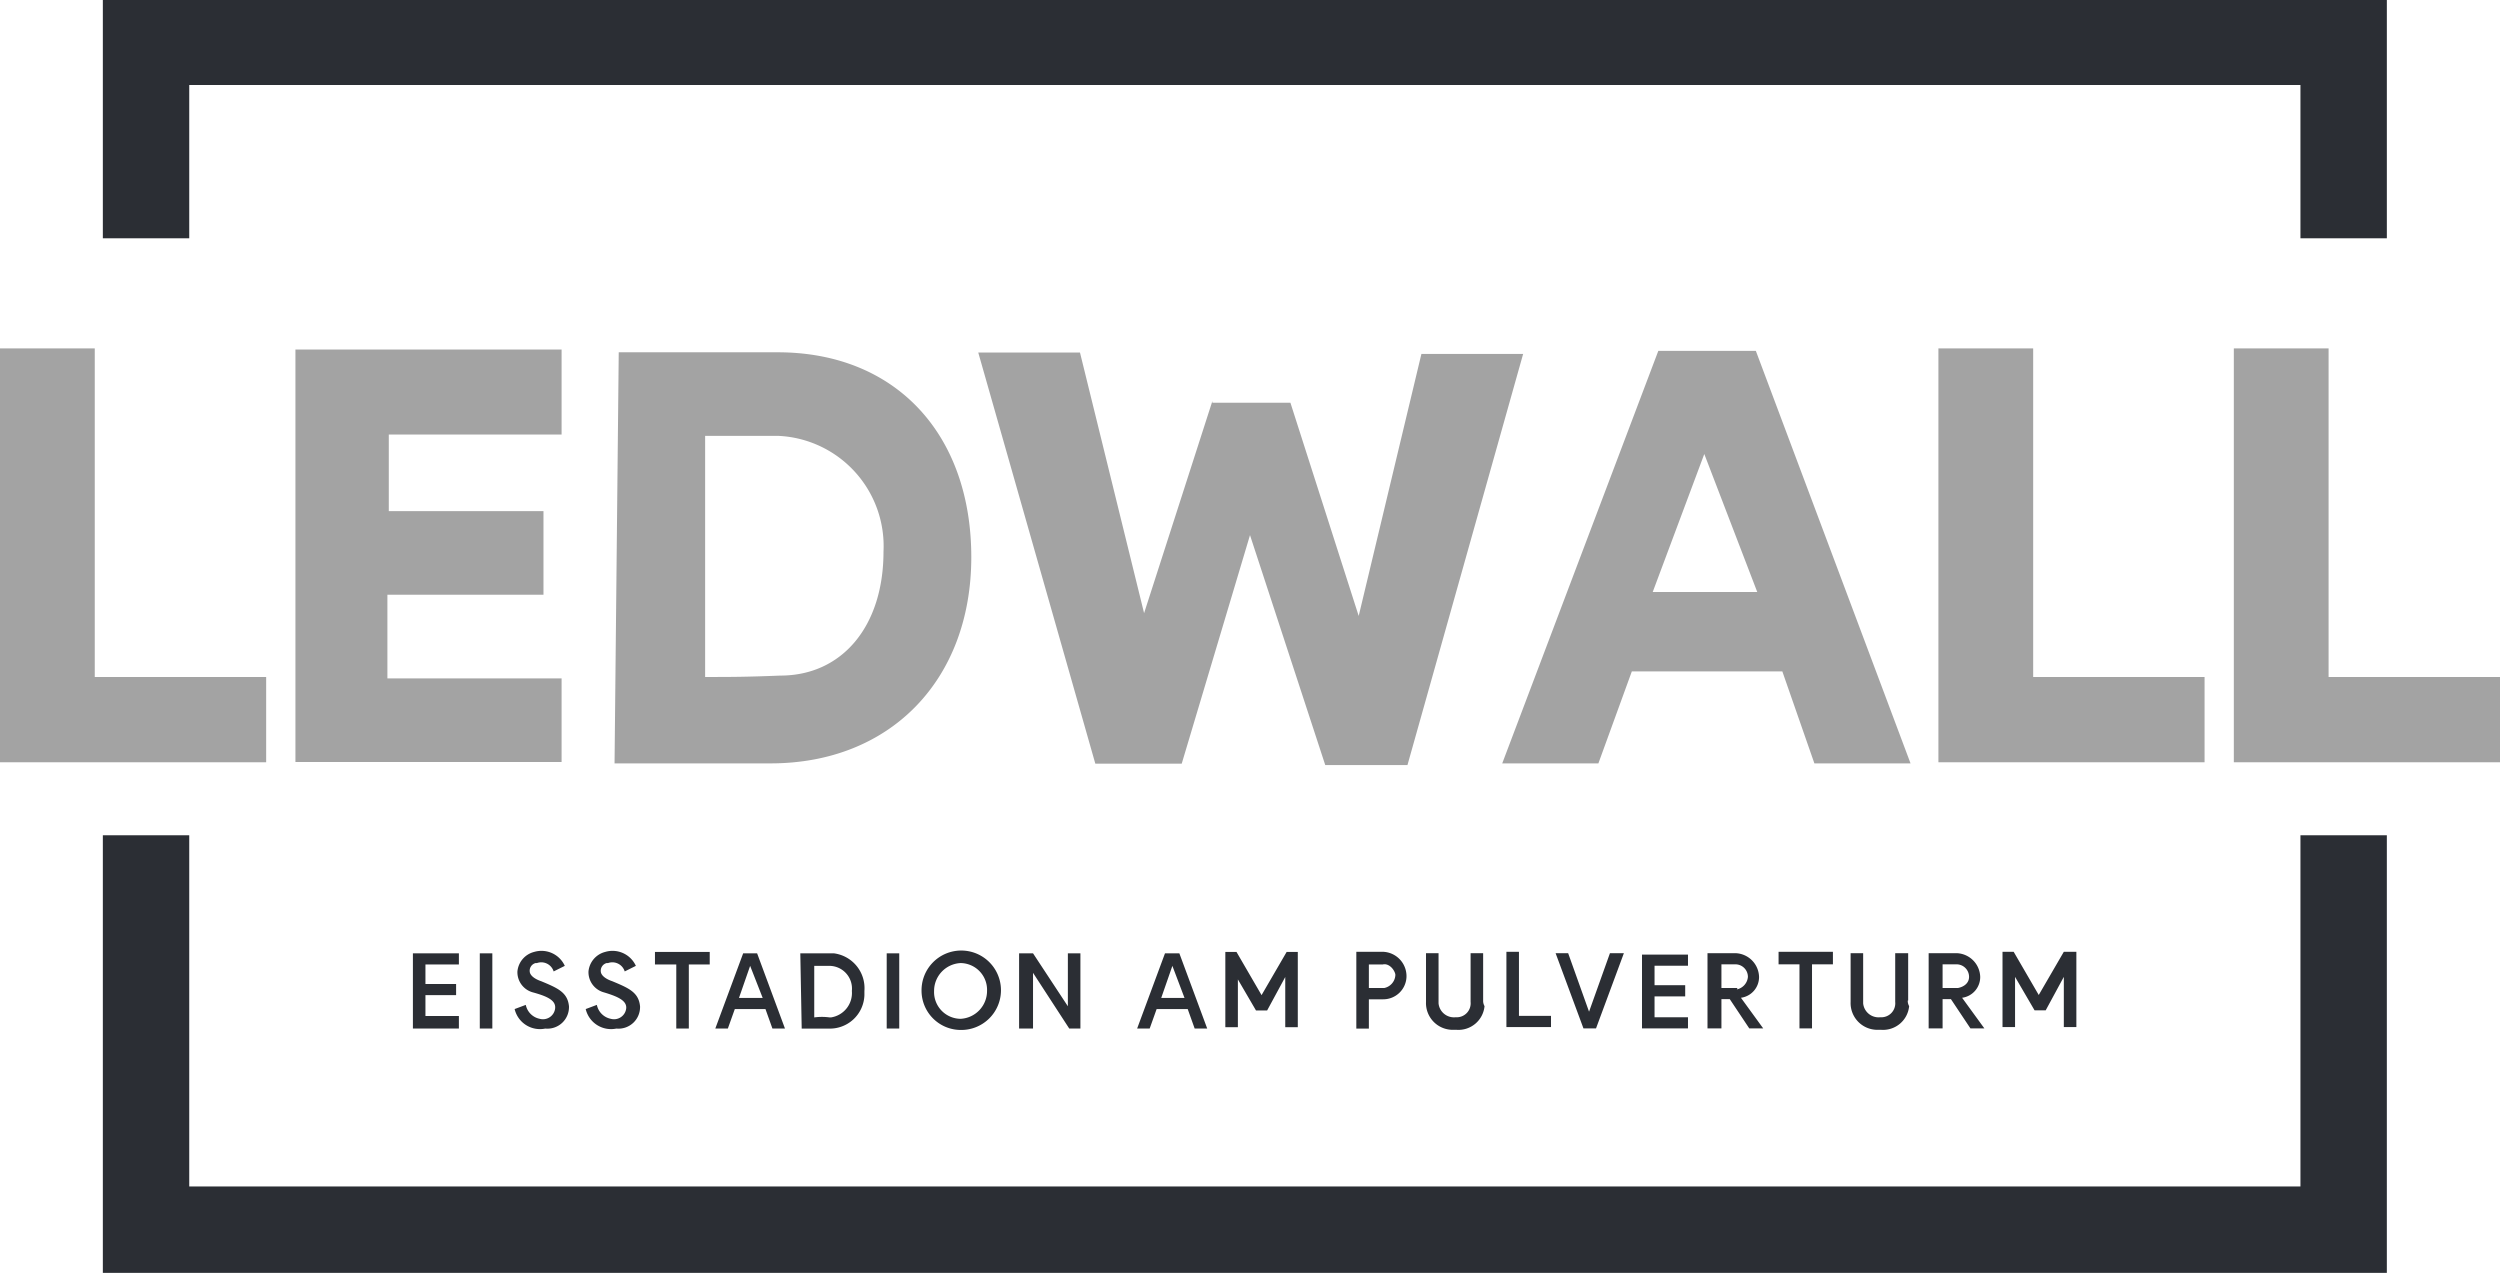 <svg xmlns="http://www.w3.org/2000/svg" viewBox="0 0 179.4 91.34"><defs><style>.cls-1{fill:#2b2e34;}.cls-2{fill:#a3a3a3;}</style></defs><g id="Ebene_2" data-name="Ebene 2"><g id="Ebene_1-2" data-name="Ebene 1"><g id="Gruppe_7" data-name="Gruppe 7"><g id="Gruppe_3" data-name="Gruppe 3"><g id="Gruppe_1" data-name="Gruppe 1"><path id="Pfad_91" data-name="Pfad 91" class="cls-1" d="M29.63,73.81h3.3v-.9h-2.4v-1.5h2.2v-.8h-2.2v-1.4h2.4v-.8h-3.3Zm5.7-5.4h-.9v5.4h.9Zm1.6,4,.8-.3a1.28,1.28,0,0,0,1,1,.88.88,0,0,0,1.1-.7c.1-.6-.5-.9-1.6-1.2a1.5,1.5,0,0,1-1.1-1.5,1.6,1.6,0,0,1,1.2-1.4,1.84,1.84,0,0,1,2.2,1l-.8.4a.93.93,0,0,0-1.2-.6h-.1a.57.57,0,0,0-.4.7h0c.1.3.5.5.8.6,1.2.5,1.9.8,2,1.8a1.55,1.55,0,0,1-1.7,1.6,1.87,1.87,0,0,1-2.2-1.4m5.1,0,.8-.3a1.28,1.28,0,0,0,1,1,.88.88,0,0,0,1.1-.7c.1-.6-.6-.9-1.6-1.2a1.5,1.5,0,0,1-1.1-1.5,1.6,1.6,0,0,1,1.2-1.4,1.84,1.84,0,0,1,2.2,1l-.8.4a.93.93,0,0,0-1.2-.6h-.1a.57.57,0,0,0-.4.7h0c.1.3.5.5.8.6,1.2.5,1.9.8,2,1.8a1.55,1.55,0,0,1-1.7,1.6,1.87,1.87,0,0,1-2.2-1.4m6.5-3.2v4.6h.9v-4.6h1.5v-.9H47v.9Zm5.8-.8,2,5.4h-.9l-.5-1.4h-2.2l-.5,1.4h-.9l2-5.4Zm-.5.9-.8,2.3h1.7Zm3.7,4.5h1.9a2.48,2.48,0,0,0,2.6-2.4v-.3a2.52,2.52,0,0,0-2.2-2.7h-2.4Zm.9-.8v-3.7h1.1a1.63,1.63,0,0,1,1.6,1.8h0a1.77,1.77,0,0,1-1.5,1.9h-.1a4.05,4.05,0,0,0-1.1,0m6.1-4.6h-.9v5.4h.9Zm4.4,5.5a2.85,2.85,0,1,0-2.8-2.8,2.82,2.82,0,0,0,2.8,2.8m0-.8a1.92,1.92,0,0,1-1.9-2,2,2,0,0,1,1.9-2,1.92,1.92,0,0,1,1.9,2,2,2,0,0,1-1.9,2m5.2-3.3v4h-1v-5.4h1l2.5,3.8v-3.8h.9v5.4h-.8Zm10.5-1.4,2,5.4h-.9l-.5-1.4H83l-.5,1.4h-.9l2-5.4Zm-.5.9-.8,2.3H85Zm4.6.8,1.4,2.4h.8l1.3-2.4v3.6h.9v-5.4h-.8l-1.8,3.1-1.8-3.1h-.8v5.4h.9v-3.6Zm8.6,3.7h.9v-2.1h1a1.67,1.67,0,0,0,1.7-1.6V70a1.75,1.75,0,0,0-1.7-1.7h-1.9Zm.9-2.9v-1.7h1c.4-.1.8.3.9.7V70a1,1,0,0,1-.8.9h-1.1m8.2.9v-3.4h-.9v3.5a1,1,0,0,1-1,1.1h-.1a1.11,1.11,0,0,1-1.2-1v-3.6h-.9v3.5a1.92,1.92,0,0,0,1.9,2h.3a1.88,1.88,0,0,0,2-1.7.76.76,0,0,1-.1-.4m4.9,1.1H109v-4.6h-.9v5.4h3.2v-.8Zm.3-4.5,2,5.4h.9l2-5.4h-1l-1.5,4.2-1.5-4.2Zm6.2,5.4h3.3V73h-2.4v-1.5h2.2v-.8h-2.2v-1.4h2.4v-.8h-3.3Zm4.8,0h.9v-2.1h.6l1.4,2.1h1l-1.6-2.2a1.5,1.5,0,0,0,1.3-1.5,1.75,1.75,0,0,0-1.7-1.7h-2v5.4Zm2-2.9h-1.1v-1.7h1a.9.9,0,0,1,.9.9,1,1,0,0,1-.8.9c.1-.1,0-.1,0-.1m4.5-1.7v4.6h.9v-4.6h1.5v-.9h-3.9v.9Zm7.8,2.6v-3.4H136v3.5a1,1,0,0,1-1,1.1h-.1a1.11,1.11,0,0,1-1.2-1v-3.6h-.9v3.5a1.92,1.92,0,0,0,1.9,2h.3a1.88,1.88,0,0,0,2-1.7.76.76,0,0,1-.1-.4m1.6,2h.9v-2.1h.6l1.4,2.1h1l-1.6-2.2a1.5,1.5,0,0,0,1.3-1.5,1.75,1.75,0,0,0-1.7-1.7h-2v5.4Zm2-2.9h-1.1v-1.7h1a.9.9,0,0,1,.9.9c0,.4-.3.7-.8.8h0m4.1-.8,1.4,2.4h.8l1.3-2.4v3.6h.9v-5.4h-.9l-1.8,3.1-1.8-3.1h-.8v5.4h.9Z"/></g><g id="Gruppe_2" data-name="Gruppe 2"><path id="Pfad_92" data-name="Pfad 92" class="cls-2" d="M19.1,48.58H6.8V25H0v29.7H19.1Zm2.1,6.1H40.3v-6H27.8v-6H39v-6H27.9v-5.5H40.3v-6.1H21.2v29.6Zm22.9.1H55.3c8.6,0,14.4-6,14.4-14.8s-5.4-14.7-13.9-14.7H44.4Zm6.5-6.2V31.28h5.3a7.92,7.92,0,0,1,7.5,8.3c0,5.4-3,8.9-7.4,8.9-2.5.1-3.6.1-5.4.1M87,28.78,82.1,44l-4.6-18.7H70.2l8.4,29.5h6.2l4.9-16.4,5.4,16.5H101l8.3-29.5H102l-4.5,18.8-4.9-15.3H87Zm39-3.6,11.1,29.6h-6.9l-2.3-6.6H117.1l-2.4,6.6h-6.9L119,25.18Zm-3.7,7.4-3.7,9.9h7.5Zm35.9,16H145.9V25h-6.8v29.7h19.1v-6.1Zm21.2,0H167.1V25h-6.8v29.7h19.1Z"/></g></g><g id="Gruppe_4" data-name="Gruppe 4"><path id="Pfad_94" data-name="Pfad 94" class="cls-1" d="M7.38,0V17.1h6.2V6.1h151.5v11h6.2V0Z"/></g><g id="Gruppe_5" data-name="Gruppe 5"><path id="Pfad_95" data-name="Pfad 95" class="cls-1" d="M165.08,59.94v25.2H13.58V59.94H7.38v31.4h163.9V59.94Z"/></g></g></g></g></svg>